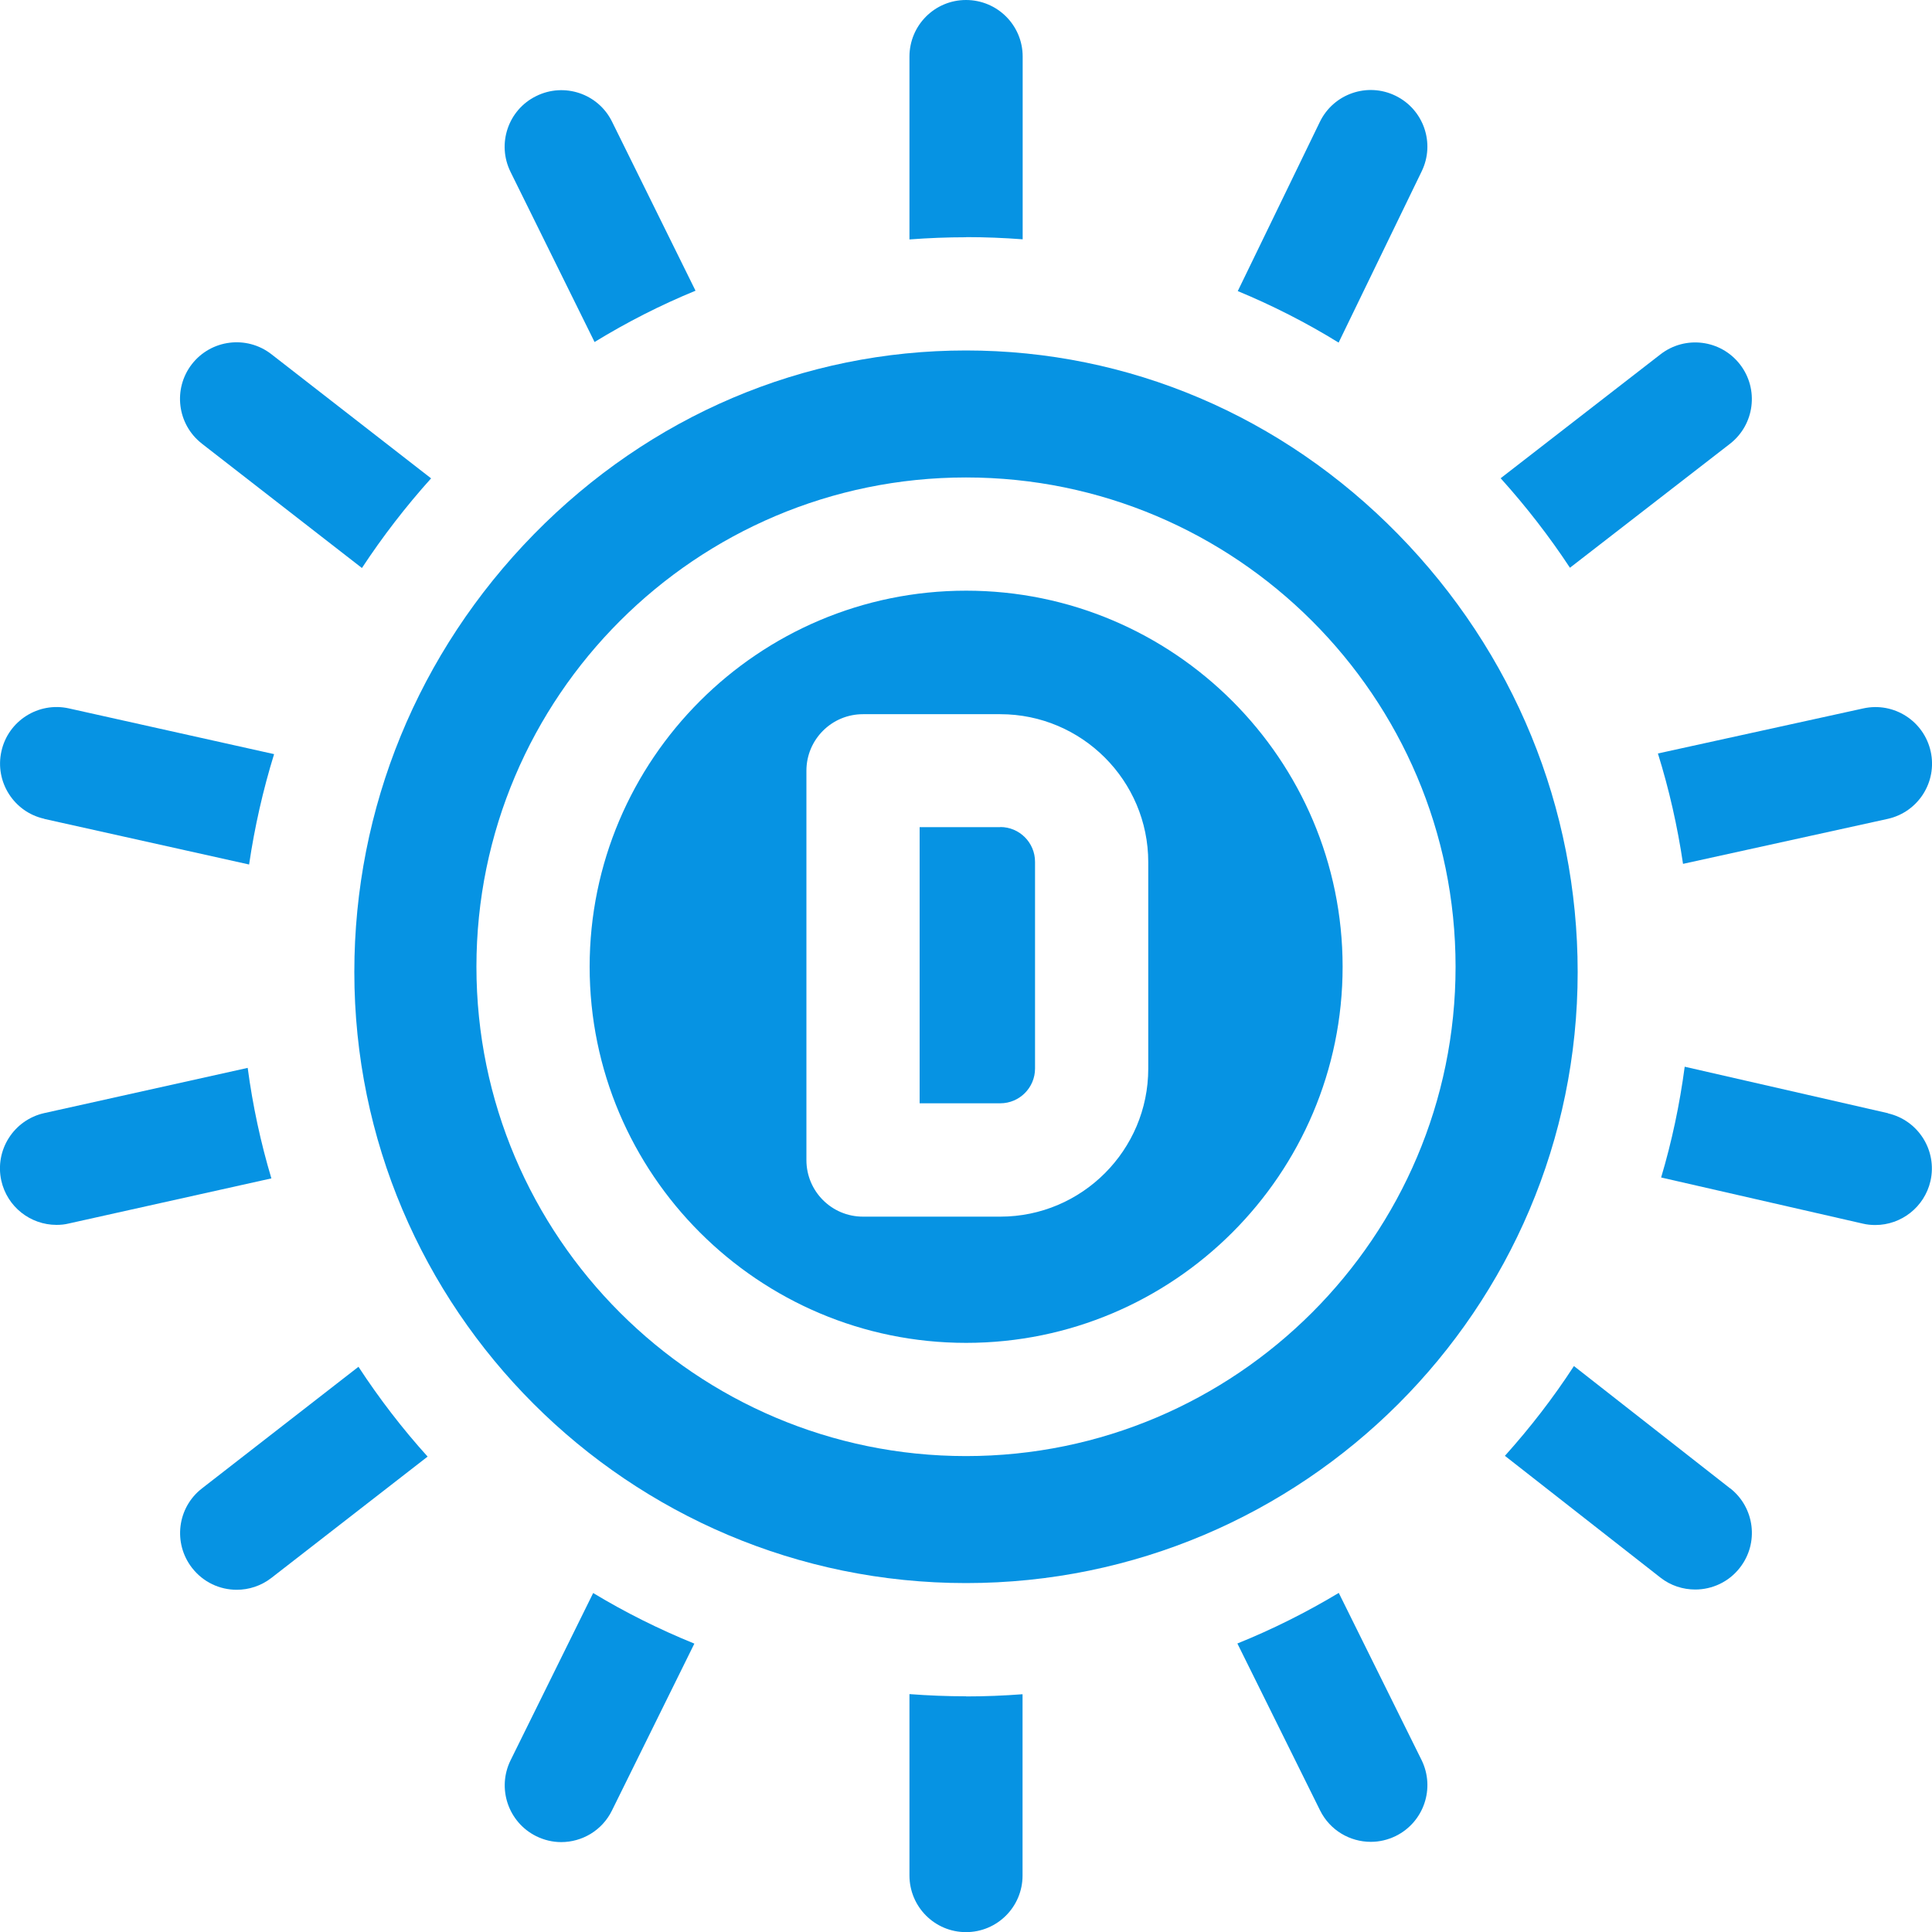 <svg xmlns="http://www.w3.org/2000/svg" id="Layer_1" data-name="Layer 1" viewBox="0 0 150 150"><defs><style>      .cls-1 {        fill: #0693e3;        stroke-width: 0px;      }    </style></defs><path class="cls-1" d="m103.93,26.6l6.45-13.3c1.06-2.18.15-4.81-2.04-5.87-2.18-1.06-4.81-.15-5.87,2.04l-6.37,13.13c2.7,1.12,5.32,2.45,7.83,4h0Z"></path><path class="cls-1" d="m15.68,34.45l12.42,9.65c1.6-2.43,3.39-4.76,5.37-6.96l-12.4-9.64c-1.92-1.49-4.68-1.14-6.17.77-1.49,1.92-1.14,4.68.77,6.17Z"></path><path class="cls-1" d="m130.67,67.07l15.88-3.49c2.37-.52,3.87-2.86,3.35-5.23-.52-2.37-2.86-3.87-5.23-3.35l-15.95,3.5c.87,2.79,1.52,5.66,1.95,8.57h0Z"></path><path class="cls-1" d="m46.17,26.55c2.51-1.54,5.13-2.87,7.83-3.98l-6.48-13.12c-1.07-2.18-3.71-3.07-5.89-1.99-2.18,1.07-3.07,3.71-1.99,5.89l6.53,13.22Z"></path><path class="cls-1" d="m121.89,44.08l12.42-9.62c1.92-1.49,2.27-4.25.78-6.17-1.49-1.92-4.25-2.27-6.17-.78l-12.41,9.62c1.98,2.2,3.78,4.52,5.38,6.95Z"></path><path class="cls-1" d="m108.55,41.48c-9.01-9.2-20.93-14.27-33.55-14.27s-24.53,5.07-33.55,14.27c-8.99,9.18-13.94,21.25-13.94,33.99,0,26.16,21.3,47.44,47.49,47.44s47.49-21.28,47.49-47.44c0-12.74-4.95-24.81-13.94-33.99h0Zm-33.55,71.57c-20.96,0-38.01-17.04-38.01-37.99s17.05-37.99,38.01-37.99,38.01,17.04,38.01,37.99-17.05,37.99-38.01,37.99Z"></path><path class="cls-1" d="m77.66,64.22h-6.26v21.44h6.26c1.49,0,2.7-1.21,2.7-2.7v-16.05c0-1.49-1.21-2.7-2.7-2.7h0Z"></path><path class="cls-1" d="m75.01,45.86c-16.12,0-29.23,13.1-29.23,29.2s13.11,29.2,29.23,29.2,29.23-13.1,29.23-29.2-13.11-29.2-29.23-29.2h0Zm14.14,37.11c0,6.33-5.15,11.49-11.49,11.49h-10.66c-2.43,0-4.39-1.97-4.39-4.39v-30.23c0-2.43,1.97-4.39,4.39-4.39h10.66c6.33,0,11.49,5.15,11.49,11.49v16.05Z"></path><path class="cls-1" d="m75.01,18.41c1.47,0,2.94.06,4.39.17V4.39c0-2.43-1.97-4.39-4.4-4.39h0c-2.43,0-4.39,1.97-4.39,4.4v14.19c1.46-.11,2.93-.17,4.4-.17Z"></path><path class="cls-1" d="m134.33,115.56l-12.13-9.5c-1.6,2.46-3.4,4.79-5.36,6.97l12.07,9.45c.8.63,1.76.93,2.71.93,1.3,0,2.6-.58,3.46-1.69,1.5-1.91,1.16-4.67-.75-6.17h0Z"></path><path class="cls-1" d="m103.93,123.68c-2.5,1.5-5.13,2.82-7.86,3.92l6.42,12.96c.77,1.55,2.32,2.44,3.94,2.44.66,0,1.32-.15,1.95-.46,2.17-1.08,3.06-3.71,1.99-5.89l-6.43-12.98Z"></path><path class="cls-1" d="m75.01,131.7c-1.48,0-2.94-.06-4.4-.17v14.08c0,2.43,1.96,4.4,4.39,4.4h0c2.43,0,4.39-1.97,4.39-4.39v-14.08c-1.45.11-2.91.17-4.39.17Z"></path><path class="cls-1" d="m146.59,86.43l-15.79-3.61c-.39,2.94-1,5.81-1.83,8.6l15.65,3.58c.33.08.66.11.98.11,2,0,3.81-1.38,4.28-3.41.54-2.37-.94-4.72-3.3-5.26h0Z"></path><path class="cls-1" d="m3.44,63.58l15.9,3.54c.43-2.92,1.08-5.78,1.94-8.57l-15.93-3.55c-2.37-.53-4.72.97-5.24,3.33-.53,2.37.97,4.72,3.33,5.24Z"></path><path class="cls-1" d="m27.84,106.11l-12.16,9.45c-1.92,1.49-2.26,4.25-.77,6.17.87,1.12,2.16,1.7,3.47,1.7.94,0,1.89-.3,2.69-.92l12.13-9.42c-1.96-2.17-3.75-4.5-5.36-6.96Z"></path><path class="cls-1" d="m19.23,82.91l-15.79,3.51c-2.37.53-3.86,2.87-3.34,5.24.46,2.05,2.27,3.44,4.29,3.44.32,0,.64-.03.96-.11l15.72-3.5c-.83-2.78-1.45-5.65-1.84-8.59Z"></path><path class="cls-1" d="m46.06,123.67l-6.42,13c-1.07,2.18-.18,4.81,1.99,5.89.63.31,1.29.46,1.94.46,1.62,0,3.18-.9,3.94-2.45l6.4-12.96c-2.73-1.11-5.36-2.42-7.86-3.93Z"></path></svg>